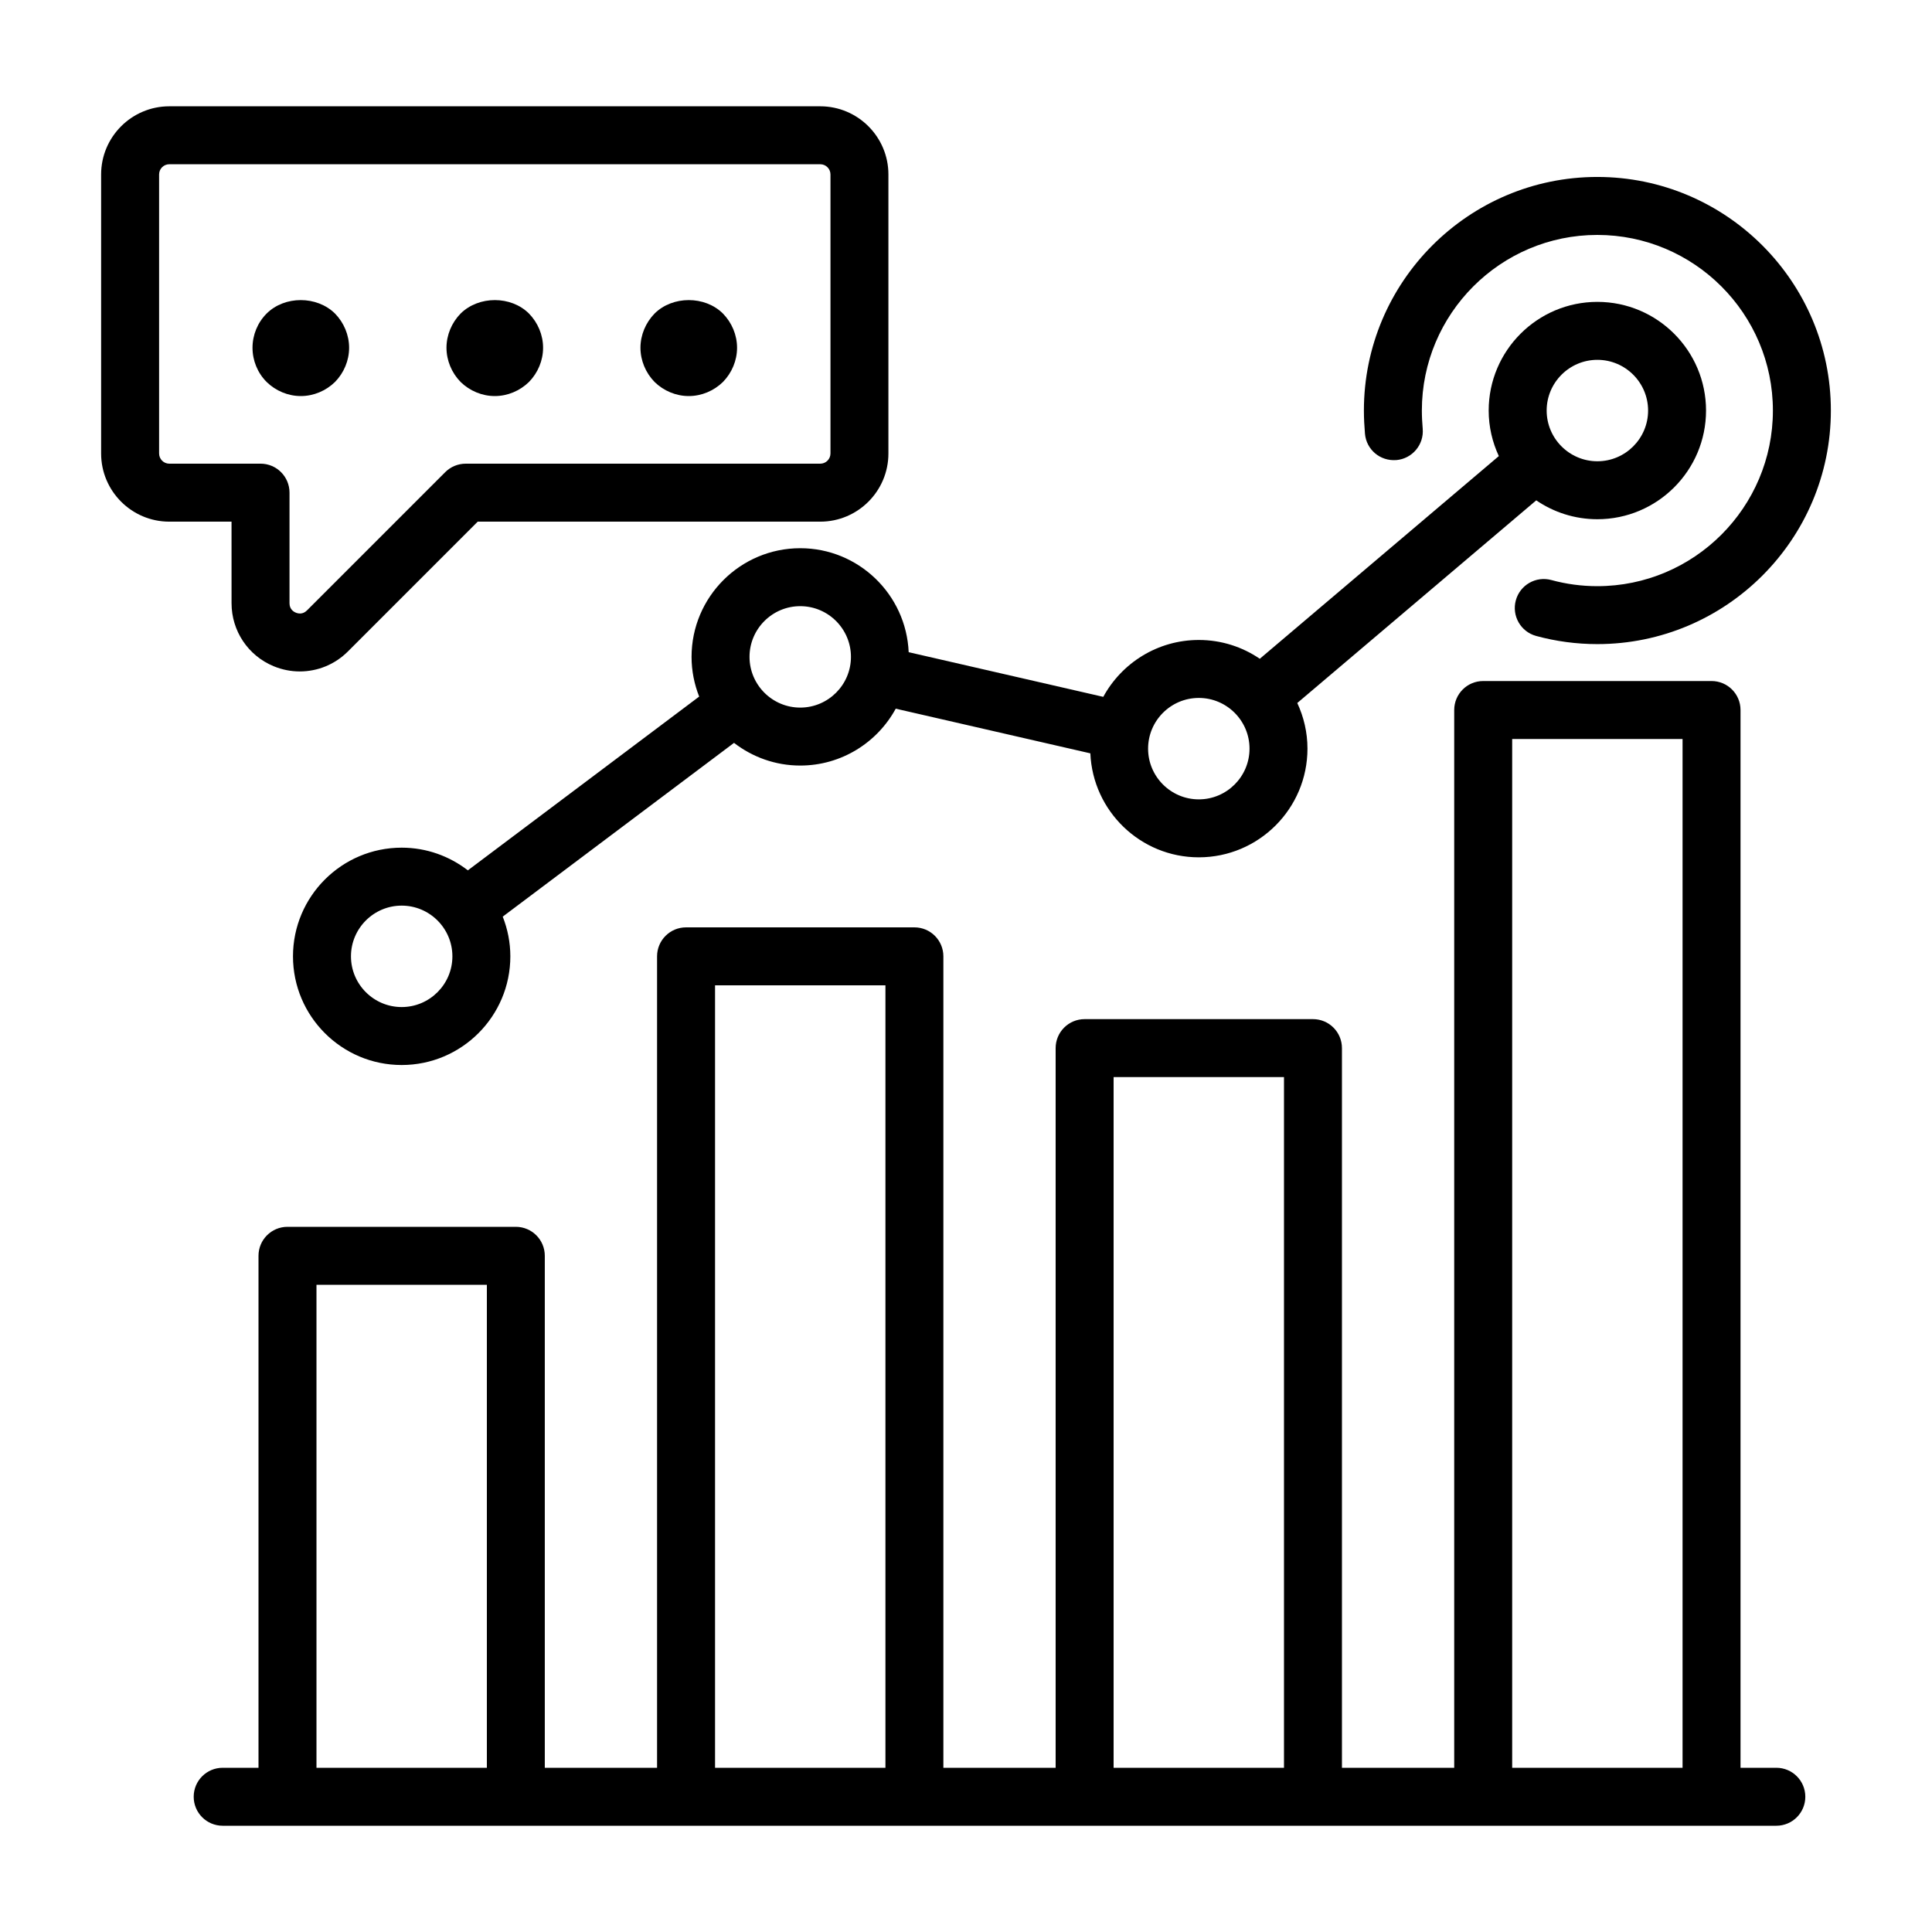 <svg xmlns="http://www.w3.org/2000/svg" id="Layer_1" viewBox="0 0 100 100"><g id="XMLID_72_"><path id="XMLID_3064_" d="m91.943 91.5h-1.854v-54.75c0-.829-.671-1.5-1.5-1.5h-11.819c-.829 0-1.5.671-1.5 1.5v54.75h-5.811v-37.25c0-.829-.671-1.5-1.5-1.5h-11.819c-.829 0-1.5.671-1.5 1.5v37.25h-5.811v-42c0-.829-.671-1.5-1.5-1.5h-11.819c-.829 0-1.5.671-1.5 1.5v42h-5.811v-26.5c0-.829-.671-1.5-1.5-1.5h-11.819c-.829 0-1.5.671-1.5 1.5v26.5h-1.854c-.829 0-1.5.671-1.5 1.5s.671 1.5 1.5 1.5h3.354 11.819 8.811 11.819 8.811 11.819 8.811 11.819 3.354c.829 0 1.5-.671 1.5-1.5s-.671-1.5-1.5-1.5zm-75.562 0v-25h8.819v25zm20.63 0v-40.5h8.819v40.5zm20.629 0v-35.75h8.819v35.75zm20.63 0v-53.25h8.819v53.25z"></path><path id="XMLID_3070_" d="m47.033 33.757c-.129-2.988-2.593-5.382-5.613-5.382-3.102 0-5.625 2.523-5.625 5.625 0 .726.143 1.417.394 2.055l-11.973 8.994c-.95-.733-2.136-1.174-3.426-1.174-3.102 0-5.625 2.523-5.625 5.625s2.523 5.625 5.625 5.625 5.625-2.523 5.625-5.625c0-.726-.143-1.418-.394-2.055l11.972-8.994c.95.733 2.136 1.174 3.426 1.174 2.131 0 3.99-1.192 4.944-2.944l10.073 2.312c.129 2.988 2.593 5.382 5.613 5.382 3.102 0 5.625-2.523 5.625-5.625 0-.845-.192-1.643-.527-2.363l12.369-10.489c.902.616 1.991.977 3.163.977 3.102 0 5.625-2.523 5.625-5.625s-2.523-5.625-5.625-5.625-5.625 2.523-5.625 5.625c0 .842.191 1.639.525 2.357l-12.372 10.491c-.901-.614-1.988-.973-3.158-.973-2.131 0-3.99 1.192-4.944 2.944zm-26.242 18.368c-1.447 0-2.625-1.178-2.625-2.625s1.178-2.625 2.625-2.625 2.625 1.178 2.625 2.625-1.178 2.625-2.625 2.625zm20.629-15.5c-1.447 0-2.625-1.178-2.625-2.625s1.178-2.625 2.625-2.625 2.625 1.178 2.625 2.625-1.178 2.625-2.625 2.625zm41.26-18c1.447 0 2.625 1.178 2.625 2.625s-1.178 2.625-2.625 2.625-2.625-1.178-2.625-2.625 1.178-2.625 2.625-2.625zm-20.63 17.5c1.447 0 2.625 1.178 2.625 2.625s-1.178 2.625-2.625 2.625-2.625-1.178-2.625-2.625 1.178-2.625 2.625-2.625z"></path><path id="XMLID_3076_" d="m11.985 31.223c0 1.432.855 2.712 2.178 3.26.439.182.899.271 1.354.271.917 0 1.815-.358 2.491-1.035l6.718-6.718h17.73c1.945 0 3.528-1.583 3.528-3.528v-14.443c0-1.945-1.583-3.528-3.528-3.528h-33.693c-1.946 0-3.529 1.583-3.529 3.528v14.443c0 1.945 1.583 3.528 3.529 3.528h3.221zm-3.221-7.223c-.292 0-.529-.237-.529-.528v-14.443c0-.292.237-.528.529-.528h33.693c.292 0 .528.237.528.528v14.443c0 .292-.237.528-.528.528h-18.352c-.398 0-.779.158-1.061.439l-7.157 7.157c-.217.218-.454.164-.576.114-.122-.05-.326-.181-.326-.488v-5.723c0-.829-.671-1.5-1.5-1.5z"></path><path id="XMLID_3077_" d="m72.272 23.814c.825-.07 1.438-.796 1.367-1.622-.026-.308-.044-.625-.044-.942 0-5.012 4.073-9.09 9.08-9.09 5.012 0 9.09 4.078 9.09 9.09s-4.078 9.09-9.09 9.09c-.804 0-1.604-.106-2.376-.317-.798-.218-1.624.254-1.841 1.053s.254 1.624 1.053 1.841c1.029.28 2.094.422 3.164.422 6.667 0 12.09-5.423 12.09-12.09s-5.424-12.09-12.09-12.09c-6.661 0-12.08 5.423-12.08 12.09 0 .403.022.806.055 1.197.07.825.786 1.433 1.622 1.367z"></path><path id="XMLID_3078_" d="m15.57 20.5c.66 0 1.3-.27 1.77-.73.46-.47.73-1.11.73-1.77 0-.66-.27-1.3-.73-1.77-.94-.93-2.61-.93-3.54 0-.47.47-.73 1.11-.73 1.77 0 .66.26 1.3.73 1.77.47.46 1.11.73 1.77.73z"></path><path id="XMLID_3079_" d="m25.61 20.5c.66 0 1.3-.27 1.77-.73.46-.47.73-1.11.73-1.77 0-.66-.27-1.3-.73-1.77-.93-.93-2.6-.93-3.54 0-.46.47-.73 1.11-.73 1.77 0 .66.27 1.3.73 1.77.47.46 1.11.73 1.77.73z"></path><path id="XMLID_3080_" d="m35.65 20.5c.66 0 1.3-.27 1.77-.73.46-.47.73-1.11.73-1.77 0-.66-.27-1.3-.73-1.77-.93-.93-2.61-.93-3.54 0-.46.47-.73 1.11-.73 1.77 0 .66.27 1.3.73 1.77.47.46 1.11.73 1.77.73z"></path></g></svg>